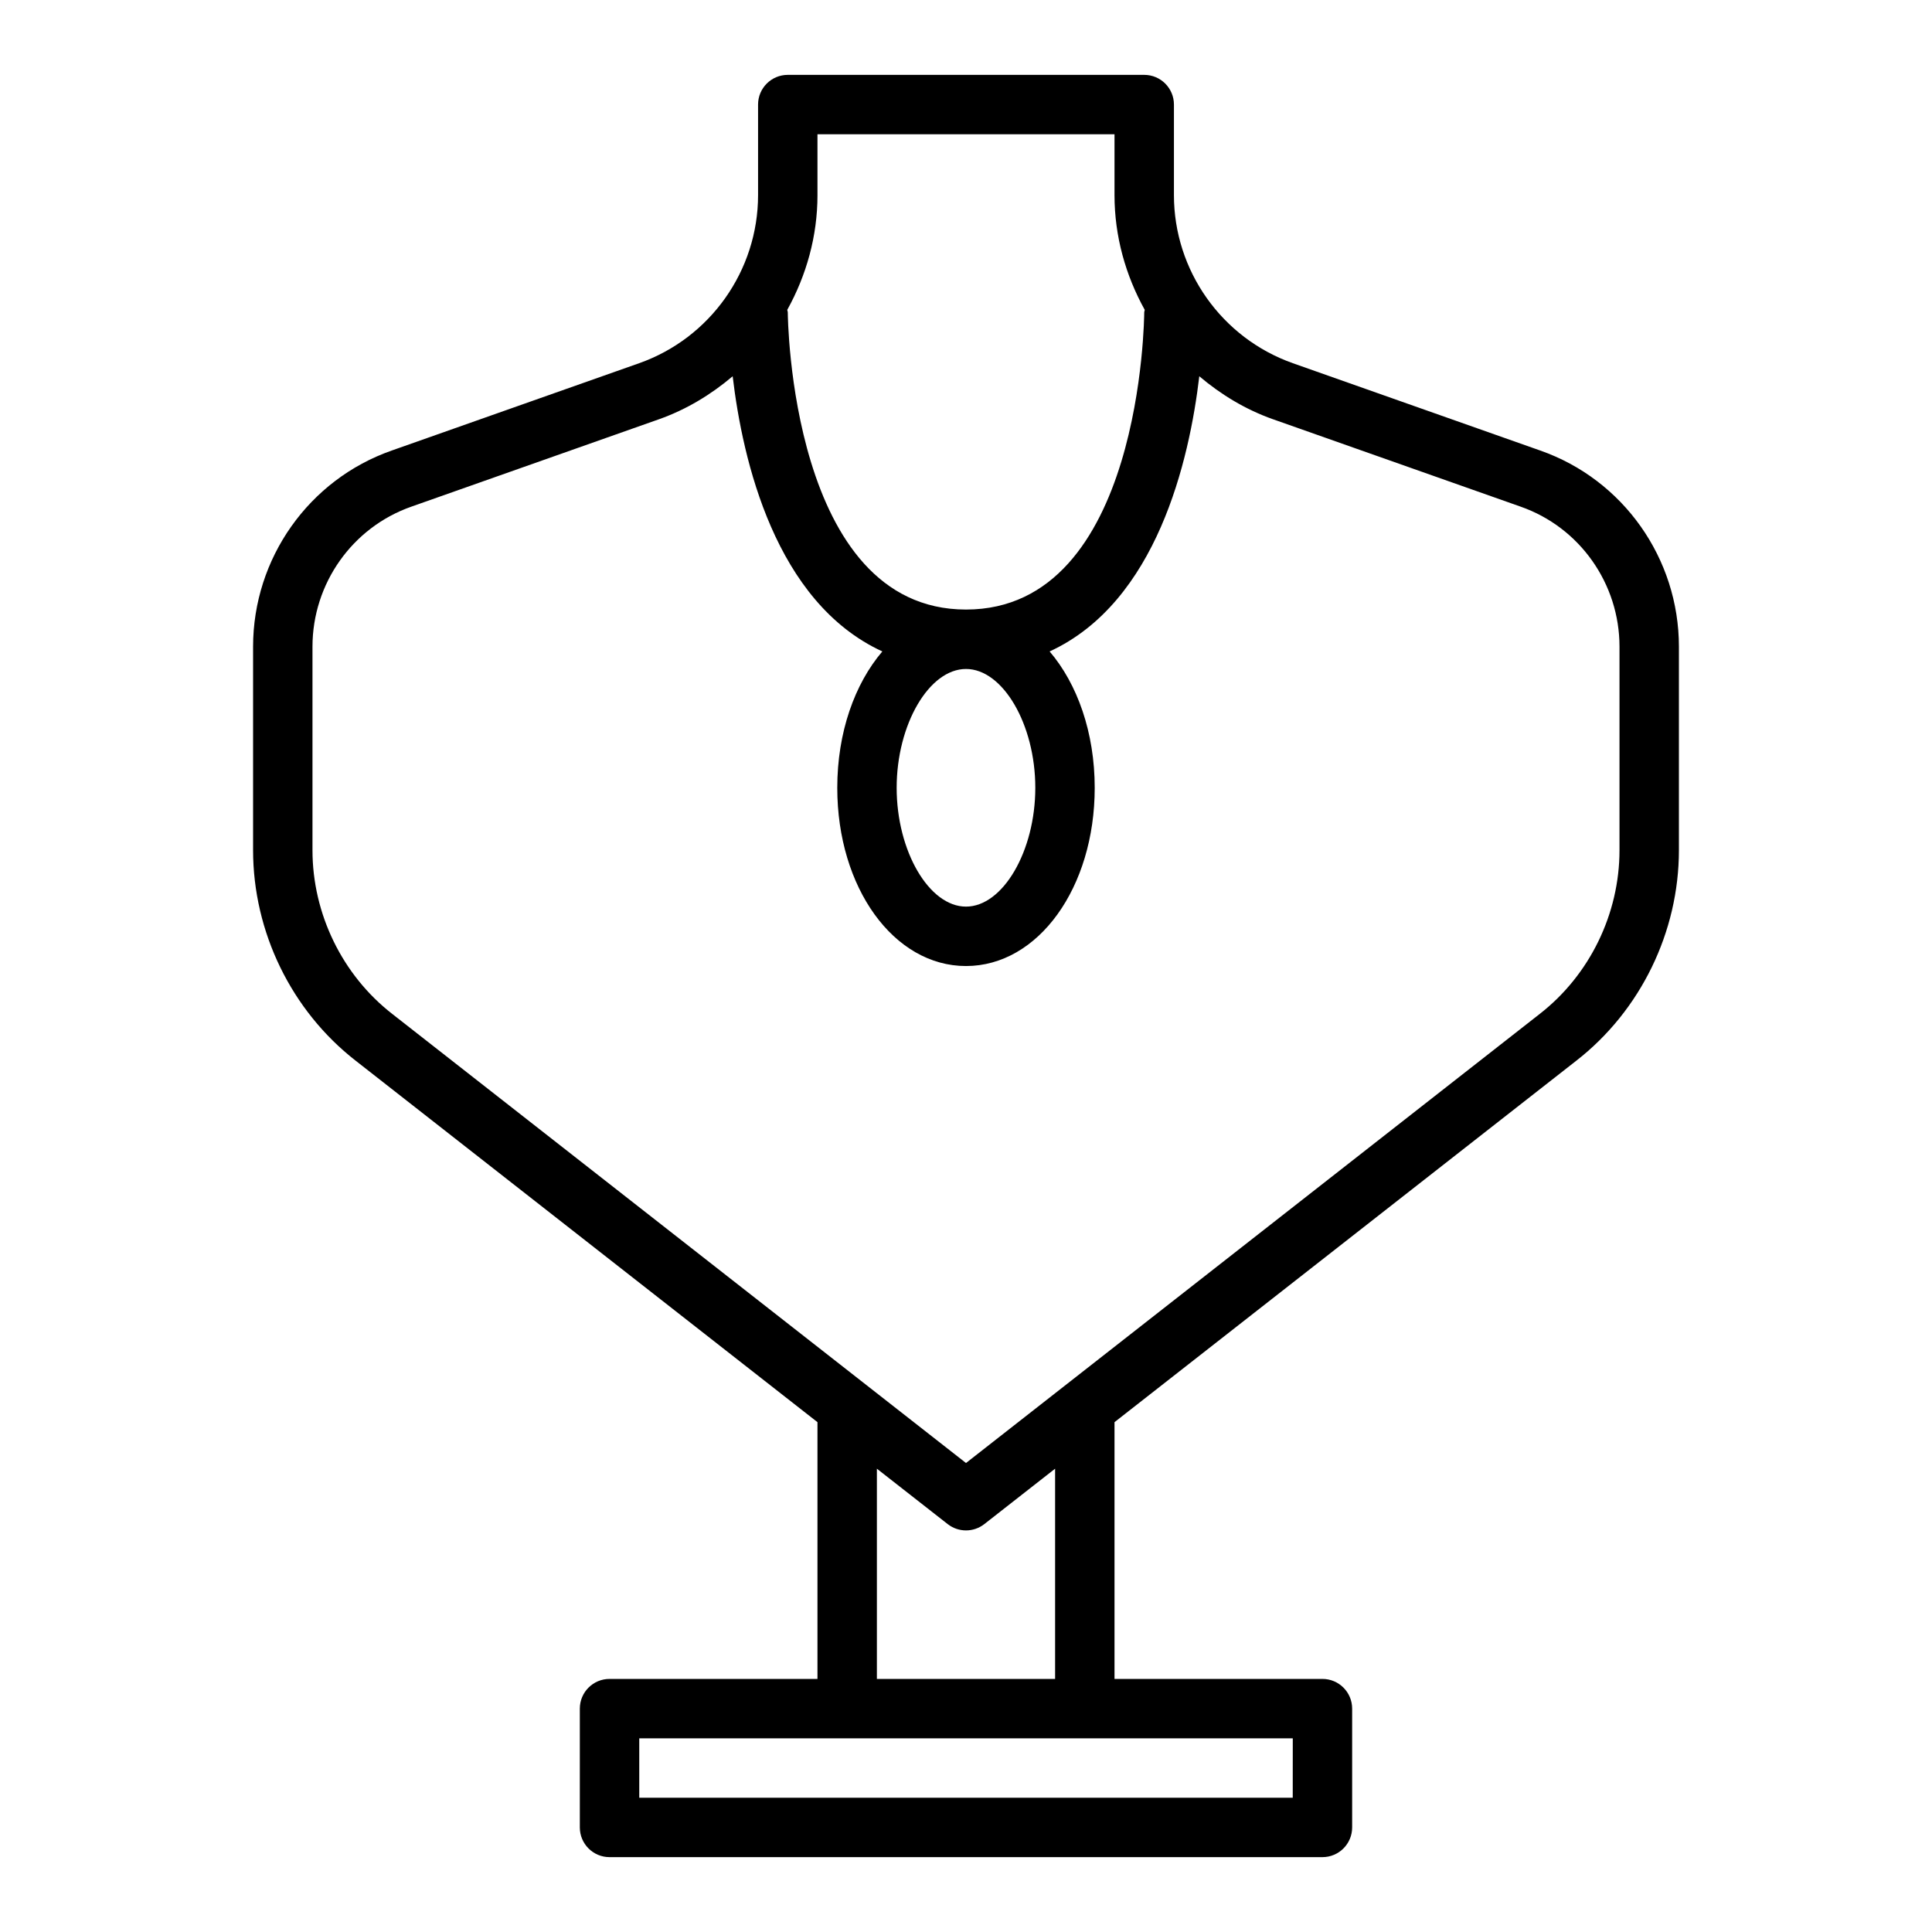 <?xml version="1.0" encoding="UTF-8"?>
<!-- Uploaded to: SVG Repo, www.svgrepo.com, Generator: SVG Repo Mixer Tools -->
<svg fill="#000000" width="800px" height="800px" version="1.1" viewBox="144 144 512 512" xmlns="http://www.w3.org/2000/svg">
 <path d="m447.23 163.84h-94.465c-4.348 0-7.871 3.523-7.871 7.871v24.008c0 19.973-12.664 37.871-31.512 44.535l-65.555 23.137c-21.988 7.699-36.758 28.59-36.758 51.988v53.926c0 21.688 10.172 42.547 27.188 55.793l122.38 95.789v68.043h-55.105c-4.348 0-7.871 3.523-7.871 7.871v31.488c0 4.348 3.523 7.871 7.871 7.871h188.93c4.348 0 7.871-3.523 7.871-7.871v-31.488c0-4.348-3.523-7.871-7.871-7.871h-55.105v-68.043l122.37-95.781c17.035-13.258 27.203-34.117 27.203-55.805v-53.922c0-23.398-14.773-44.289-36.738-51.98l-65.57-23.145c-18.848-6.66-31.516-24.559-31.516-44.531v-24.008c0-4.348-3.523-7.875-7.871-7.875zm-86.594 31.883v-16.137h78.719v16.137c0 10.898 2.949 21.262 8.012 30.395-0.02 0.242-0.137 0.453-0.137 0.699 0 0.789-0.543 78.719-47.23 78.719-46.57 0-47.23-77.941-47.23-78.727 0-0.246-0.117-0.453-0.141-0.691 5.059-9.137 8.008-19.496 8.008-30.395zm57.73 157.05c0 16.773-8.582 31.488-18.371 31.488-9.785 0-18.371-14.715-18.371-31.488 0.004-16.773 8.586-31.488 18.375-31.488 9.785 0 18.367 14.715 18.367 31.488zm68.223 267.65h-173.18v-15.742h173.19zm-62.977-87.203v55.715h-47.23v-55.715l18.766 14.684c1.426 1.113 3.137 1.672 4.852 1.672s3.426-0.559 4.852-1.672zm57.758-278.11 65.594 23.152c15.684 5.484 26.219 20.406 26.219 37.125v53.926c0 16.867-7.898 33.082-21.145 43.391l-152.04 119.01-152.06-119.02c-13.227-10.297-21.129-26.516-21.129-43.383v-53.922c0-16.715 10.535-31.637 26.238-37.133l65.578-23.145c7.32-2.59 13.832-6.566 19.539-11.398 2.621 22.246 11.281 59.875 39.664 72.926-7.344 8.598-11.945 21.48-11.945 36.141 0 26.484 14.984 47.23 34.113 47.23s34.113-20.75 34.113-47.23c0-14.66-4.606-27.543-11.949-36.141 28.387-13.051 37.043-50.68 39.664-72.926 5.707 4.832 12.219 8.809 19.543 11.398z"/>
</svg>